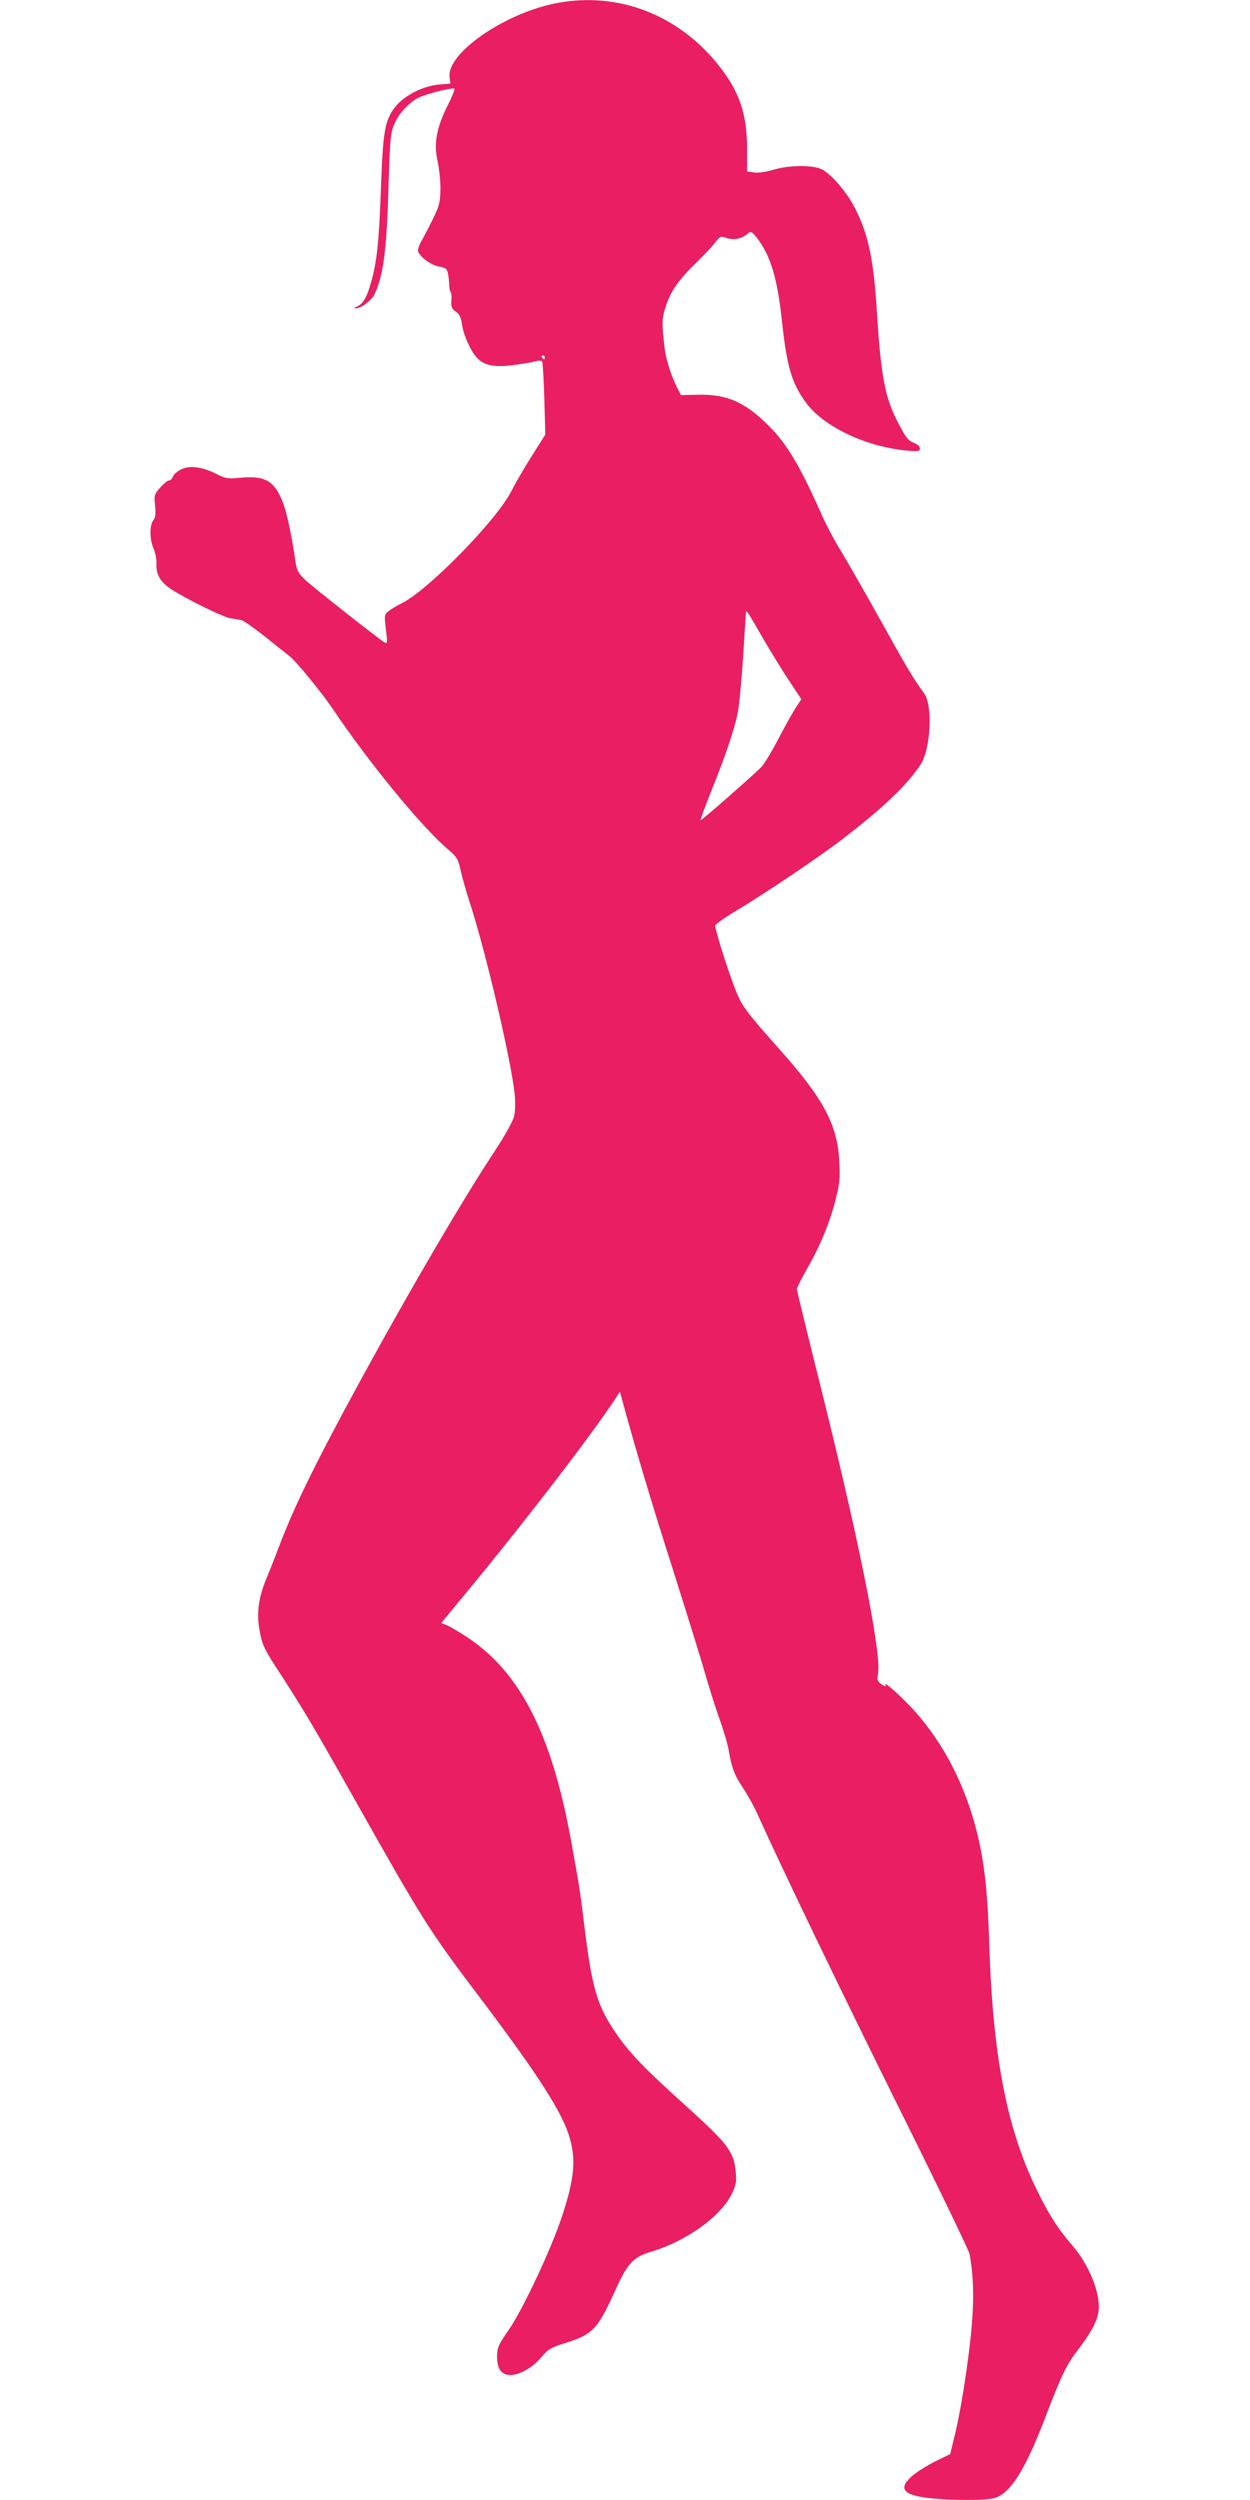 <?xml version="1.0" standalone="no"?>
<!DOCTYPE svg PUBLIC "-//W3C//DTD SVG 20010904//EN"
 "http://www.w3.org/TR/2001/REC-SVG-20010904/DTD/svg10.dtd">
<svg version="1.0" xmlns="http://www.w3.org/2000/svg"
 width="640pt" height="1280pt" viewBox="0 0 640 1280"
 preserveAspectRatio="xMidYMid meet">
<g transform="translate(0,1280) scale(0.1,-0.1)"
fill="#e91e63" stroke="none">
<path d="M2855 12785 c-264 -48 -568 -256 -553 -379 l4 -34 -60 -5 c-81 -7
-179 -58 -223 -115 -53 -70 -62 -118 -73 -427 -10 -274 -21 -374 -54 -484 -19
-66 -40 -99 -69 -111 -13 -5 -16 -9 -7 -9 26 -1 78 37 95 68 47 91 65 228 74
551 8 254 10 279 31 327 24 57 83 117 134 138 46 19 166 48 173 41 3 -3 -13
-43 -36 -88 -55 -109 -71 -194 -51 -280 8 -35 15 -99 15 -143 -1 -71 -5 -88
-38 -155 -20 -41 -46 -91 -57 -110 -11 -19 -20 -42 -20 -51 0 -27 64 -76 108
-84 34 -5 41 -11 46 -37 3 -17 6 -43 6 -58 0 -14 3 -30 7 -34 4 -4 6 -24 4
-46 -2 -32 2 -41 22 -55 18 -12 27 -28 32 -63 8 -58 44 -138 77 -174 37 -39
85 -49 181 -38 45 6 97 14 114 19 21 6 35 6 39 0 3 -5 8 -91 11 -192 l5 -182
-72 -114 c-39 -62 -84 -140 -100 -172 -70 -145 -427 -511 -565 -579 -22 -10
-51 -28 -64 -38 -24 -19 -24 -22 -15 -95 8 -66 8 -74 -6 -67 -29 17 -361 278
-405 319 -36 34 -45 50 -51 88 -18 128 -44 254 -64 306 -43 114 -91 143 -219
131 -66 -6 -76 -5 -126 21 -73 36 -137 44 -181 20 -19 -10 -36 -26 -39 -36 -4
-11 -12 -19 -20 -19 -7 0 -27 -16 -45 -37 -30 -34 -32 -40 -26 -92 4 -41 2
-61 -9 -75 -20 -26 -19 -97 1 -144 9 -20 16 -56 15 -79 -3 -55 22 -96 79 -132
87 -55 262 -140 298 -146 20 -3 46 -8 58 -10 12 -3 67 -42 124 -87 57 -46 111
-89 122 -97 31 -23 163 -184 220 -268 186 -277 457 -607 591 -721 47 -40 53
-51 65 -106 7 -33 28 -108 47 -166 83 -255 216 -825 231 -990 3 -36 2 -83 -4
-106 -5 -22 -47 -99 -94 -170 -166 -251 -430 -702 -680 -1159 -237 -434 -353
-670 -428 -870 -21 -55 -50 -129 -65 -165 -40 -95 -52 -175 -37 -261 14 -83
22 -99 117 -244 104 -160 172 -275 355 -600 361 -641 395 -696 637 -1016 299
-395 427 -591 472 -720 43 -126 35 -228 -34 -434 -53 -160 -197 -467 -267
-569 -57 -83 -63 -96 -63 -142 0 -63 23 -94 68 -94 48 0 114 38 158 90 36 43
50 51 124 74 143 45 165 69 263 286 55 121 87 155 175 181 179 53 357 180 413
295 23 47 26 64 21 114 -9 103 -40 143 -252 335 -223 201 -296 278 -366 382
-90 133 -117 222 -154 518 -25 204 -27 218 -71 460 -100 552 -264 870 -542
1049 -39 25 -82 50 -97 56 l-26 10 56 68 c321 384 715 894 840 1087 l19 30 8
-30 c68 -251 153 -537 263 -880 73 -231 147 -469 164 -530 17 -60 49 -162 71
-225 23 -63 45 -138 50 -166 16 -94 30 -133 73 -196 23 -35 58 -97 76 -138
131 -290 425 -900 725 -1505 194 -390 356 -726 360 -745 17 -86 23 -198 15
-316 -9 -160 -52 -448 -87 -597 l-27 -112 -72 -35 c-40 -20 -93 -52 -118 -73
-79 -66 -55 -101 80 -117 115 -13 290 -13 337 0 80 23 156 142 257 405 88 230
109 273 169 352 65 86 96 141 105 190 17 88 -42 242 -134 348 -72 83 -122 161
-184 290 -151 311 -222 682 -240 1250 -7 232 -20 369 -46 498 -57 282 -180
530 -355 717 -71 74 -148 141 -130 111 5 -8 -3 -6 -18 4 -24 16 -26 22 -20 60
16 113 -105 714 -312 1536 -57 229 -104 422 -104 429 0 7 25 56 55 109 68 120
116 237 145 356 19 74 22 108 17 190 -9 186 -82 322 -308 575 -139 156 -175
201 -202 253 -32 60 -131 363 -124 380 3 7 49 40 103 72 143 85 433 280 549
370 205 157 332 278 398 380 53 81 64 304 18 366 -52 70 -86 127 -226 379 -81
146 -172 304 -202 353 -30 48 -76 135 -102 195 -109 244 -174 352 -269 446
-120 118 -211 158 -356 155 l-89 -2 -20 38 c-30 59 -57 144 -64 200 -15 134
-15 154 7 220 25 76 66 134 160 225 37 36 78 80 92 99 24 32 27 33 60 22 37
-12 78 -3 108 24 14 12 19 10 42 -18 72 -92 108 -207 132 -435 25 -230 50
-314 122 -413 90 -123 306 -226 516 -246 59 -5 68 -4 68 11 0 9 -12 21 -27 27
-33 12 -45 27 -88 111 -64 123 -85 236 -105 558 -17 276 -45 405 -116 541 -42
80 -121 170 -168 193 -48 22 -168 21 -245 -3 -37 -11 -77 -17 -99 -14 l-37 5
0 121 c-1 176 -40 290 -146 423 -205 258 -512 377 -824 319z m-65 -1815 c0 -5
-2 -10 -4 -10 -3 0 -8 5 -11 10 -3 6 -1 10 4 10 6 0 11 -4 11 -10z m1110
-1427 c41 -71 103 -172 138 -225 l65 -98 -26 -39 c-14 -21 -54 -92 -88 -157
-34 -66 -74 -132 -88 -148 -29 -32 -307 -276 -314 -276 -3 0 20 62 50 138 74
183 121 320 139 406 8 38 21 172 29 296 8 124 14 226 15 228 1 10 16 -13 80
-125z"/>
</g>
</svg>
